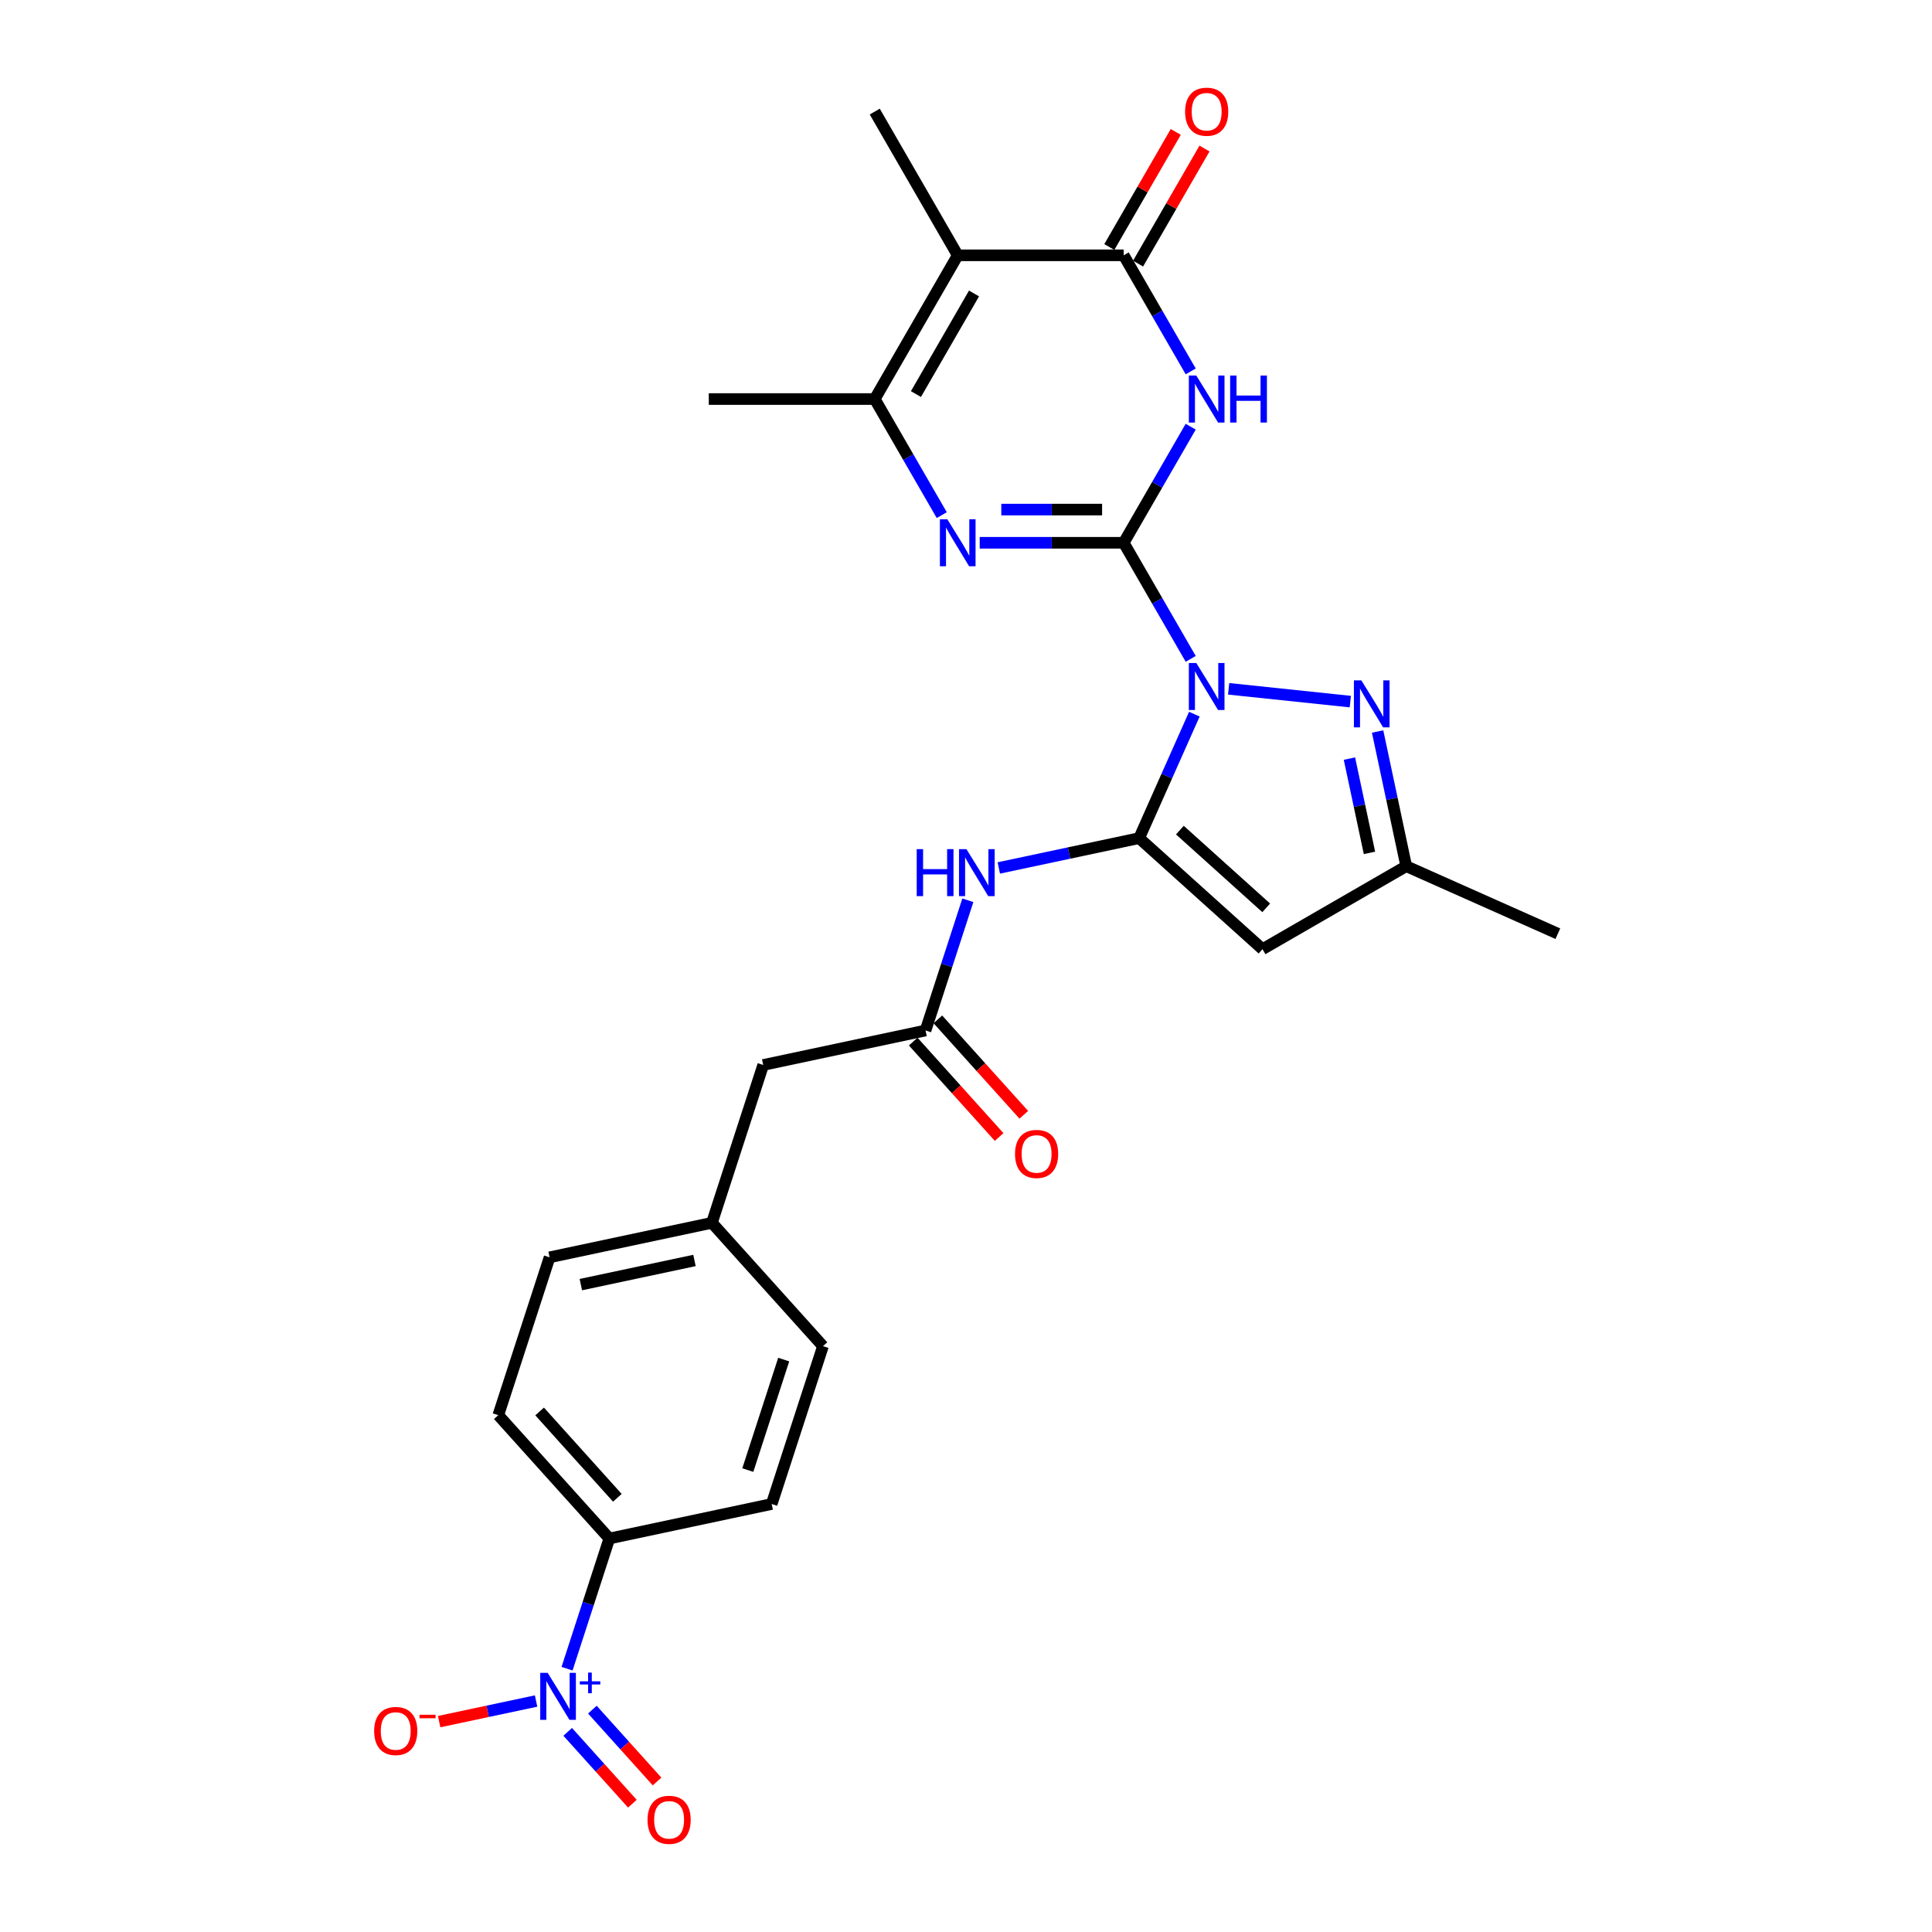 <?xml version='1.0' encoding='iso-8859-1'?>
<svg version='1.1' baseProfile='full'
              xmlns='http://www.w3.org/2000/svg'
                      xmlns:rdkit='http://www.rdkit.org/xml'
                      xmlns:xlink='http://www.w3.org/1999/xlink'
                  xml:space='preserve'
width='1000px' height='1000px' viewBox='0 0 1000 1000'>
<!-- END OF HEADER -->
<rect style='opacity:1.0;fill:#FFFFFF;stroke:none' width='1000' height='1000' x='0' y='0'> </rect>
<path class='bond-0' d='M 616.31,341.023 L 598.965,310.981' style='fill:none;fill-rule:evenodd;stroke:#0000FF;stroke-width:6px;stroke-linecap:butt;stroke-linejoin:miter;stroke-opacity:1' />
<path class='bond-0' d='M 598.965,310.981 L 581.621,280.94' style='fill:none;fill-rule:evenodd;stroke:#000000;stroke-width:6px;stroke-linecap:butt;stroke-linejoin:miter;stroke-opacity:1' />
<path class='bond-1' d='M 618.2,369.646 L 603.916,401.729' style='fill:none;fill-rule:evenodd;stroke:#0000FF;stroke-width:6px;stroke-linecap:butt;stroke-linejoin:miter;stroke-opacity:1' />
<path class='bond-1' d='M 603.916,401.729 L 589.632,433.811' style='fill:none;fill-rule:evenodd;stroke:#000000;stroke-width:6px;stroke-linecap:butt;stroke-linejoin:miter;stroke-opacity:1' />
<path class='bond-6' d='M 635.946,356.53 L 698.918,363.148' style='fill:none;fill-rule:evenodd;stroke:#0000FF;stroke-width:6px;stroke-linecap:butt;stroke-linejoin:miter;stroke-opacity:1' />
<path class='bond-2' d='M 581.621,280.94 L 598.965,250.898' style='fill:none;fill-rule:evenodd;stroke:#000000;stroke-width:6px;stroke-linecap:butt;stroke-linejoin:miter;stroke-opacity:1' />
<path class='bond-2' d='M 598.965,250.898 L 616.31,220.857' style='fill:none;fill-rule:evenodd;stroke:#0000FF;stroke-width:6px;stroke-linecap:butt;stroke-linejoin:miter;stroke-opacity:1' />
<path class='bond-3' d='M 581.621,280.94 L 544.356,280.94' style='fill:none;fill-rule:evenodd;stroke:#000000;stroke-width:6px;stroke-linecap:butt;stroke-linejoin:miter;stroke-opacity:1' />
<path class='bond-3' d='M 544.356,280.94 L 507.091,280.94' style='fill:none;fill-rule:evenodd;stroke:#0000FF;stroke-width:6px;stroke-linecap:butt;stroke-linejoin:miter;stroke-opacity:1' />
<path class='bond-3' d='M 570.441,263.759 L 544.356,263.759' style='fill:none;fill-rule:evenodd;stroke:#000000;stroke-width:6px;stroke-linecap:butt;stroke-linejoin:miter;stroke-opacity:1' />
<path class='bond-3' d='M 544.356,263.759 L 518.27,263.759' style='fill:none;fill-rule:evenodd;stroke:#0000FF;stroke-width:6px;stroke-linecap:butt;stroke-linejoin:miter;stroke-opacity:1' />
<path class='bond-8' d='M 589.632,433.811 L 653.471,491.292' style='fill:none;fill-rule:evenodd;stroke:#000000;stroke-width:6px;stroke-linecap:butt;stroke-linejoin:miter;stroke-opacity:1' />
<path class='bond-8' d='M 610.704,429.666 L 655.391,469.902' style='fill:none;fill-rule:evenodd;stroke:#000000;stroke-width:6px;stroke-linecap:butt;stroke-linejoin:miter;stroke-opacity:1' />
<path class='bond-10' d='M 589.632,433.811 L 553.306,441.533' style='fill:none;fill-rule:evenodd;stroke:#000000;stroke-width:6px;stroke-linecap:butt;stroke-linejoin:miter;stroke-opacity:1' />
<path class='bond-10' d='M 553.306,441.533 L 516.98,449.254' style='fill:none;fill-rule:evenodd;stroke:#0000FF;stroke-width:6px;stroke-linecap:butt;stroke-linejoin:miter;stroke-opacity:1' />
<path class='bond-4' d='M 616.31,192.234 L 598.965,162.192' style='fill:none;fill-rule:evenodd;stroke:#0000FF;stroke-width:6px;stroke-linecap:butt;stroke-linejoin:miter;stroke-opacity:1' />
<path class='bond-4' d='M 598.965,162.192 L 581.621,132.151' style='fill:none;fill-rule:evenodd;stroke:#000000;stroke-width:6px;stroke-linecap:butt;stroke-linejoin:miter;stroke-opacity:1' />
<path class='bond-7' d='M 487.454,266.628 L 470.11,236.587' style='fill:none;fill-rule:evenodd;stroke:#0000FF;stroke-width:6px;stroke-linecap:butt;stroke-linejoin:miter;stroke-opacity:1' />
<path class='bond-7' d='M 470.11,236.587 L 452.765,206.545' style='fill:none;fill-rule:evenodd;stroke:#000000;stroke-width:6px;stroke-linecap:butt;stroke-linejoin:miter;stroke-opacity:1' />
<path class='bond-16' d='M 589.06,136.446 L 606.256,106.662' style='fill:none;fill-rule:evenodd;stroke:#000000;stroke-width:6px;stroke-linecap:butt;stroke-linejoin:miter;stroke-opacity:1' />
<path class='bond-16' d='M 606.256,106.662 L 623.451,76.878' style='fill:none;fill-rule:evenodd;stroke:#FF0000;stroke-width:6px;stroke-linecap:butt;stroke-linejoin:miter;stroke-opacity:1' />
<path class='bond-16' d='M 574.181,127.855 L 591.377,98.072' style='fill:none;fill-rule:evenodd;stroke:#000000;stroke-width:6px;stroke-linecap:butt;stroke-linejoin:miter;stroke-opacity:1' />
<path class='bond-16' d='M 591.377,98.072 L 608.573,68.288' style='fill:none;fill-rule:evenodd;stroke:#FF0000;stroke-width:6px;stroke-linecap:butt;stroke-linejoin:miter;stroke-opacity:1' />
<path class='bond-28' d='M 581.621,132.151 L 495.717,132.151' style='fill:none;fill-rule:evenodd;stroke:#000000;stroke-width:6px;stroke-linecap:butt;stroke-linejoin:miter;stroke-opacity:1' />
<path class='bond-5' d='M 495.717,132.151 L 452.765,206.545' style='fill:none;fill-rule:evenodd;stroke:#000000;stroke-width:6px;stroke-linecap:butt;stroke-linejoin:miter;stroke-opacity:1' />
<path class='bond-5' d='M 504.153,151.9 L 474.087,203.976' style='fill:none;fill-rule:evenodd;stroke:#000000;stroke-width:6px;stroke-linecap:butt;stroke-linejoin:miter;stroke-opacity:1' />
<path class='bond-21' d='M 495.717,132.151 L 452.765,57.756' style='fill:none;fill-rule:evenodd;stroke:#000000;stroke-width:6px;stroke-linecap:butt;stroke-linejoin:miter;stroke-opacity:1' />
<path class='bond-11' d='M 713.047,378.625 L 720.456,413.483' style='fill:none;fill-rule:evenodd;stroke:#0000FF;stroke-width:6px;stroke-linecap:butt;stroke-linejoin:miter;stroke-opacity:1' />
<path class='bond-11' d='M 720.456,413.483 L 727.866,448.34' style='fill:none;fill-rule:evenodd;stroke:#000000;stroke-width:6px;stroke-linecap:butt;stroke-linejoin:miter;stroke-opacity:1' />
<path class='bond-11' d='M 698.465,392.655 L 703.651,417.055' style='fill:none;fill-rule:evenodd;stroke:#0000FF;stroke-width:6px;stroke-linecap:butt;stroke-linejoin:miter;stroke-opacity:1' />
<path class='bond-11' d='M 703.651,417.055 L 708.838,441.455' style='fill:none;fill-rule:evenodd;stroke:#000000;stroke-width:6px;stroke-linecap:butt;stroke-linejoin:miter;stroke-opacity:1' />
<path class='bond-25' d='M 452.765,206.545 L 366.862,206.545' style='fill:none;fill-rule:evenodd;stroke:#000000;stroke-width:6px;stroke-linecap:butt;stroke-linejoin:miter;stroke-opacity:1' />
<path class='bond-27' d='M 653.471,491.292 L 727.866,448.34' style='fill:none;fill-rule:evenodd;stroke:#000000;stroke-width:6px;stroke-linecap:butt;stroke-linejoin:miter;stroke-opacity:1' />
<path class='bond-9' d='M 293.501,863.716 L 304.449,830.022' style='fill:none;fill-rule:evenodd;stroke:#0000FF;stroke-width:6px;stroke-linecap:butt;stroke-linejoin:miter;stroke-opacity:1' />
<path class='bond-9' d='M 304.449,830.022 L 315.397,796.328' style='fill:none;fill-rule:evenodd;stroke:#000000;stroke-width:6px;stroke-linecap:butt;stroke-linejoin:miter;stroke-opacity:1' />
<path class='bond-14' d='M 277.478,880.445 L 252.392,885.777' style='fill:none;fill-rule:evenodd;stroke:#0000FF;stroke-width:6px;stroke-linecap:butt;stroke-linejoin:miter;stroke-opacity:1' />
<path class='bond-14' d='M 252.392,885.777 L 227.306,891.109' style='fill:none;fill-rule:evenodd;stroke:#FF0000;stroke-width:6px;stroke-linecap:butt;stroke-linejoin:miter;stroke-opacity:1' />
<path class='bond-15' d='M 293.841,896.407 L 310.581,914.999' style='fill:none;fill-rule:evenodd;stroke:#0000FF;stroke-width:6px;stroke-linecap:butt;stroke-linejoin:miter;stroke-opacity:1' />
<path class='bond-15' d='M 310.581,914.999 L 327.321,933.59' style='fill:none;fill-rule:evenodd;stroke:#FF0000;stroke-width:6px;stroke-linecap:butt;stroke-linejoin:miter;stroke-opacity:1' />
<path class='bond-15' d='M 306.609,884.911 L 323.349,903.502' style='fill:none;fill-rule:evenodd;stroke:#0000FF;stroke-width:6px;stroke-linecap:butt;stroke-linejoin:miter;stroke-opacity:1' />
<path class='bond-15' d='M 323.349,903.502 L 340.089,922.094' style='fill:none;fill-rule:evenodd;stroke:#FF0000;stroke-width:6px;stroke-linecap:butt;stroke-linejoin:miter;stroke-opacity:1' />
<path class='bond-12' d='M 500.956,465.983 L 490.008,499.677' style='fill:none;fill-rule:evenodd;stroke:#0000FF;stroke-width:6px;stroke-linecap:butt;stroke-linejoin:miter;stroke-opacity:1' />
<path class='bond-12' d='M 490.008,499.677 L 479.06,533.371' style='fill:none;fill-rule:evenodd;stroke:#000000;stroke-width:6px;stroke-linecap:butt;stroke-linejoin:miter;stroke-opacity:1' />
<path class='bond-26' d='M 727.866,448.34 L 806.342,483.28' style='fill:none;fill-rule:evenodd;stroke:#000000;stroke-width:6px;stroke-linecap:butt;stroke-linejoin:miter;stroke-opacity:1' />
<path class='bond-17' d='M 472.676,539.119 L 494.912,563.814' style='fill:none;fill-rule:evenodd;stroke:#000000;stroke-width:6px;stroke-linecap:butt;stroke-linejoin:miter;stroke-opacity:1' />
<path class='bond-17' d='M 494.912,563.814 L 517.147,588.508' style='fill:none;fill-rule:evenodd;stroke:#FF0000;stroke-width:6px;stroke-linecap:butt;stroke-linejoin:miter;stroke-opacity:1' />
<path class='bond-17' d='M 485.444,527.623 L 507.68,552.317' style='fill:none;fill-rule:evenodd;stroke:#000000;stroke-width:6px;stroke-linecap:butt;stroke-linejoin:miter;stroke-opacity:1' />
<path class='bond-17' d='M 507.68,552.317 L 529.915,577.012' style='fill:none;fill-rule:evenodd;stroke:#FF0000;stroke-width:6px;stroke-linecap:butt;stroke-linejoin:miter;stroke-opacity:1' />
<path class='bond-20' d='M 479.06,533.371 L 395.034,551.231' style='fill:none;fill-rule:evenodd;stroke:#000000;stroke-width:6px;stroke-linecap:butt;stroke-linejoin:miter;stroke-opacity:1' />
<path class='bond-13' d='M 315.397,796.328 L 257.916,732.49' style='fill:none;fill-rule:evenodd;stroke:#000000;stroke-width:6px;stroke-linecap:butt;stroke-linejoin:miter;stroke-opacity:1' />
<path class='bond-13' d='M 319.543,775.256 L 279.306,730.569' style='fill:none;fill-rule:evenodd;stroke:#000000;stroke-width:6px;stroke-linecap:butt;stroke-linejoin:miter;stroke-opacity:1' />
<path class='bond-29' d='M 315.397,796.328 L 399.423,778.468' style='fill:none;fill-rule:evenodd;stroke:#000000;stroke-width:6px;stroke-linecap:butt;stroke-linejoin:miter;stroke-opacity:1' />
<path class='bond-18' d='M 399.423,778.468 L 425.969,696.769' style='fill:none;fill-rule:evenodd;stroke:#000000;stroke-width:6px;stroke-linecap:butt;stroke-linejoin:miter;stroke-opacity:1' />
<path class='bond-18' d='M 387.065,760.904 L 405.647,703.715' style='fill:none;fill-rule:evenodd;stroke:#000000;stroke-width:6px;stroke-linecap:butt;stroke-linejoin:miter;stroke-opacity:1' />
<path class='bond-19' d='M 257.916,732.49 L 284.462,650.79' style='fill:none;fill-rule:evenodd;stroke:#000000;stroke-width:6px;stroke-linecap:butt;stroke-linejoin:miter;stroke-opacity:1' />
<path class='bond-22' d='M 395.034,551.231 L 368.488,632.93' style='fill:none;fill-rule:evenodd;stroke:#000000;stroke-width:6px;stroke-linecap:butt;stroke-linejoin:miter;stroke-opacity:1' />
<path class='bond-23' d='M 368.488,632.93 L 425.969,696.769' style='fill:none;fill-rule:evenodd;stroke:#000000;stroke-width:6px;stroke-linecap:butt;stroke-linejoin:miter;stroke-opacity:1' />
<path class='bond-24' d='M 368.488,632.93 L 284.462,650.79' style='fill:none;fill-rule:evenodd;stroke:#000000;stroke-width:6px;stroke-linecap:butt;stroke-linejoin:miter;stroke-opacity:1' />
<path class='bond-24' d='M 359.456,652.414 L 300.638,664.917' style='fill:none;fill-rule:evenodd;stroke:#000000;stroke-width:6px;stroke-linecap:butt;stroke-linejoin:miter;stroke-opacity:1' />
<path  class='atom-0' d='M 619.195 343.17
L 627.167 356.056
Q 627.957 357.327, 629.228 359.63
Q 630.5 361.932, 630.568 362.069
L 630.568 343.17
L 633.798 343.17
L 633.798 367.498
L 630.465 367.498
L 621.909 353.41
Q 620.913 351.761, 619.848 349.871
Q 618.817 347.981, 618.508 347.397
L 618.508 367.498
L 615.346 367.498
L 615.346 343.17
L 619.195 343.17
' fill='#0000FF'/>
<path  class='atom-3' d='M 619.195 194.381
L 627.167 207.267
Q 627.957 208.538, 629.228 210.84
Q 630.5 213.143, 630.568 213.28
L 630.568 194.381
L 633.798 194.381
L 633.798 218.709
L 630.465 218.709
L 621.909 204.621
Q 620.913 202.972, 619.848 201.082
Q 618.817 199.192, 618.508 198.608
L 618.508 218.709
L 615.346 218.709
L 615.346 194.381
L 619.195 194.381
' fill='#0000FF'/>
<path  class='atom-3' d='M 636.719 194.381
L 640.018 194.381
L 640.018 204.724
L 652.457 204.724
L 652.457 194.381
L 655.755 194.381
L 655.755 218.709
L 652.457 218.709
L 652.457 207.473
L 640.018 207.473
L 640.018 218.709
L 636.719 218.709
L 636.719 194.381
' fill='#0000FF'/>
<path  class='atom-4' d='M 490.34 268.776
L 498.311 281.661
Q 499.102 282.933, 500.373 285.235
Q 501.644 287.537, 501.713 287.675
L 501.713 268.776
L 504.943 268.776
L 504.943 293.104
L 501.61 293.104
L 493.054 279.016
Q 492.058 277.366, 490.992 275.476
Q 489.962 273.586, 489.652 273.002
L 489.652 293.104
L 486.491 293.104
L 486.491 268.776
L 490.34 268.776
' fill='#0000FF'/>
<path  class='atom-7' d='M 704.628 352.15
L 712.6 365.035
Q 713.39 366.307, 714.661 368.609
Q 715.933 370.911, 716.001 371.049
L 716.001 352.15
L 719.231 352.15
L 719.231 376.478
L 715.898 376.478
L 707.342 362.39
Q 706.346 360.74, 705.281 358.85
Q 704.25 356.96, 703.94 356.376
L 703.94 376.478
L 700.779 376.478
L 700.779 352.15
L 704.628 352.15
' fill='#0000FF'/>
<path  class='atom-10' d='M 283.474 865.863
L 291.446 878.749
Q 292.236 880.02, 293.507 882.323
Q 294.779 884.625, 294.847 884.762
L 294.847 865.863
L 298.077 865.863
L 298.077 890.191
L 294.744 890.191
L 286.188 876.103
Q 285.192 874.454, 284.127 872.564
Q 283.096 870.674, 282.787 870.09
L 282.787 890.191
L 279.625 890.191
L 279.625 865.863
L 283.474 865.863
' fill='#0000FF'/>
<path  class='atom-10' d='M 300.118 870.249
L 304.405 870.249
L 304.405 865.736
L 306.31 865.736
L 306.31 870.249
L 310.709 870.249
L 310.709 871.881
L 306.31 871.881
L 306.31 876.417
L 304.405 876.417
L 304.405 871.881
L 300.118 871.881
L 300.118 870.249
' fill='#0000FF'/>
<path  class='atom-11' d='M 474.492 439.508
L 477.79 439.508
L 477.79 449.85
L 490.229 449.85
L 490.229 439.508
L 493.528 439.508
L 493.528 463.835
L 490.229 463.835
L 490.229 452.599
L 477.79 452.599
L 477.79 463.835
L 474.492 463.835
L 474.492 439.508
' fill='#0000FF'/>
<path  class='atom-11' d='M 500.228 439.508
L 508.2 452.393
Q 508.991 453.664, 510.262 455.967
Q 511.533 458.269, 511.602 458.406
L 511.602 439.508
L 514.832 439.508
L 514.832 463.835
L 511.499 463.835
L 502.943 449.747
Q 501.946 448.098, 500.881 446.208
Q 499.85 444.318, 499.541 443.734
L 499.541 463.835
L 496.38 463.835
L 496.38 439.508
L 500.228 439.508
' fill='#0000FF'/>
<path  class='atom-15' d='M 193.658 895.956
Q 193.658 890.115, 196.544 886.851
Q 199.43 883.586, 204.825 883.586
Q 210.22 883.586, 213.106 886.851
Q 215.993 890.115, 215.993 895.956
Q 215.993 901.867, 213.072 905.234
Q 210.151 908.567, 204.825 908.567
Q 199.465 908.567, 196.544 905.234
Q 193.658 901.901, 193.658 895.956
M 204.825 905.818
Q 208.536 905.818, 210.529 903.344
Q 212.556 900.836, 212.556 895.956
Q 212.556 891.18, 210.529 888.775
Q 208.536 886.335, 204.825 886.335
Q 201.114 886.335, 199.087 888.741
Q 197.094 891.146, 197.094 895.956
Q 197.094 900.87, 199.087 903.344
Q 201.114 905.818, 204.825 905.818
' fill='#FF0000'/>
<path  class='atom-15' d='M 217.126 887.557
L 225.449 887.557
L 225.449 889.371
L 217.126 889.371
L 217.126 887.557
' fill='#FF0000'/>
<path  class='atom-16' d='M 335.165 941.935
Q 335.165 936.093, 338.051 932.829
Q 340.937 929.565, 346.332 929.565
Q 351.727 929.565, 354.613 932.829
Q 357.5 936.093, 357.5 941.935
Q 357.5 947.845, 354.579 951.212
Q 351.658 954.545, 346.332 954.545
Q 340.972 954.545, 338.051 951.212
Q 335.165 947.879, 335.165 941.935
M 346.332 951.797
Q 350.043 951.797, 352.036 949.323
Q 354.063 946.814, 354.063 941.935
Q 354.063 937.159, 352.036 934.753
Q 350.043 932.314, 346.332 932.314
Q 342.621 932.314, 340.594 934.719
Q 338.601 937.124, 338.601 941.935
Q 338.601 946.848, 340.594 949.323
Q 342.621 951.797, 346.332 951.797
' fill='#FF0000'/>
<path  class='atom-17' d='M 613.405 57.825
Q 613.405 51.983, 616.291 48.719
Q 619.178 45.455, 624.572 45.455
Q 629.967 45.455, 632.853 48.719
Q 635.74 51.983, 635.74 57.825
Q 635.74 63.735, 632.819 67.102
Q 629.898 70.435, 624.572 70.435
Q 619.212 70.435, 616.291 67.102
Q 613.405 63.769, 613.405 57.825
M 624.572 67.686
Q 628.283 67.686, 630.276 65.212
Q 632.304 62.704, 632.304 57.825
Q 632.304 53.048, 630.276 50.643
Q 628.283 48.203, 624.572 48.203
Q 620.861 48.203, 618.834 50.609
Q 616.841 53.014, 616.841 57.825
Q 616.841 62.738, 618.834 65.212
Q 620.861 67.686, 624.572 67.686
' fill='#FF0000'/>
<path  class='atom-18' d='M 525.373 597.278
Q 525.373 591.437, 528.26 588.172
Q 531.146 584.908, 536.541 584.908
Q 541.936 584.908, 544.822 588.172
Q 547.708 591.437, 547.708 597.278
Q 547.708 603.188, 544.788 606.556
Q 541.867 609.889, 536.541 609.889
Q 531.181 609.889, 528.26 606.556
Q 525.373 603.223, 525.373 597.278
M 536.541 607.14
Q 540.252 607.14, 542.245 604.666
Q 544.272 602.157, 544.272 597.278
Q 544.272 592.502, 542.245 590.097
Q 540.252 587.657, 536.541 587.657
Q 532.83 587.657, 530.803 590.062
Q 528.81 592.467, 528.81 597.278
Q 528.81 602.192, 530.803 604.666
Q 532.83 607.14, 536.541 607.14
' fill='#FF0000'/>
</svg>

